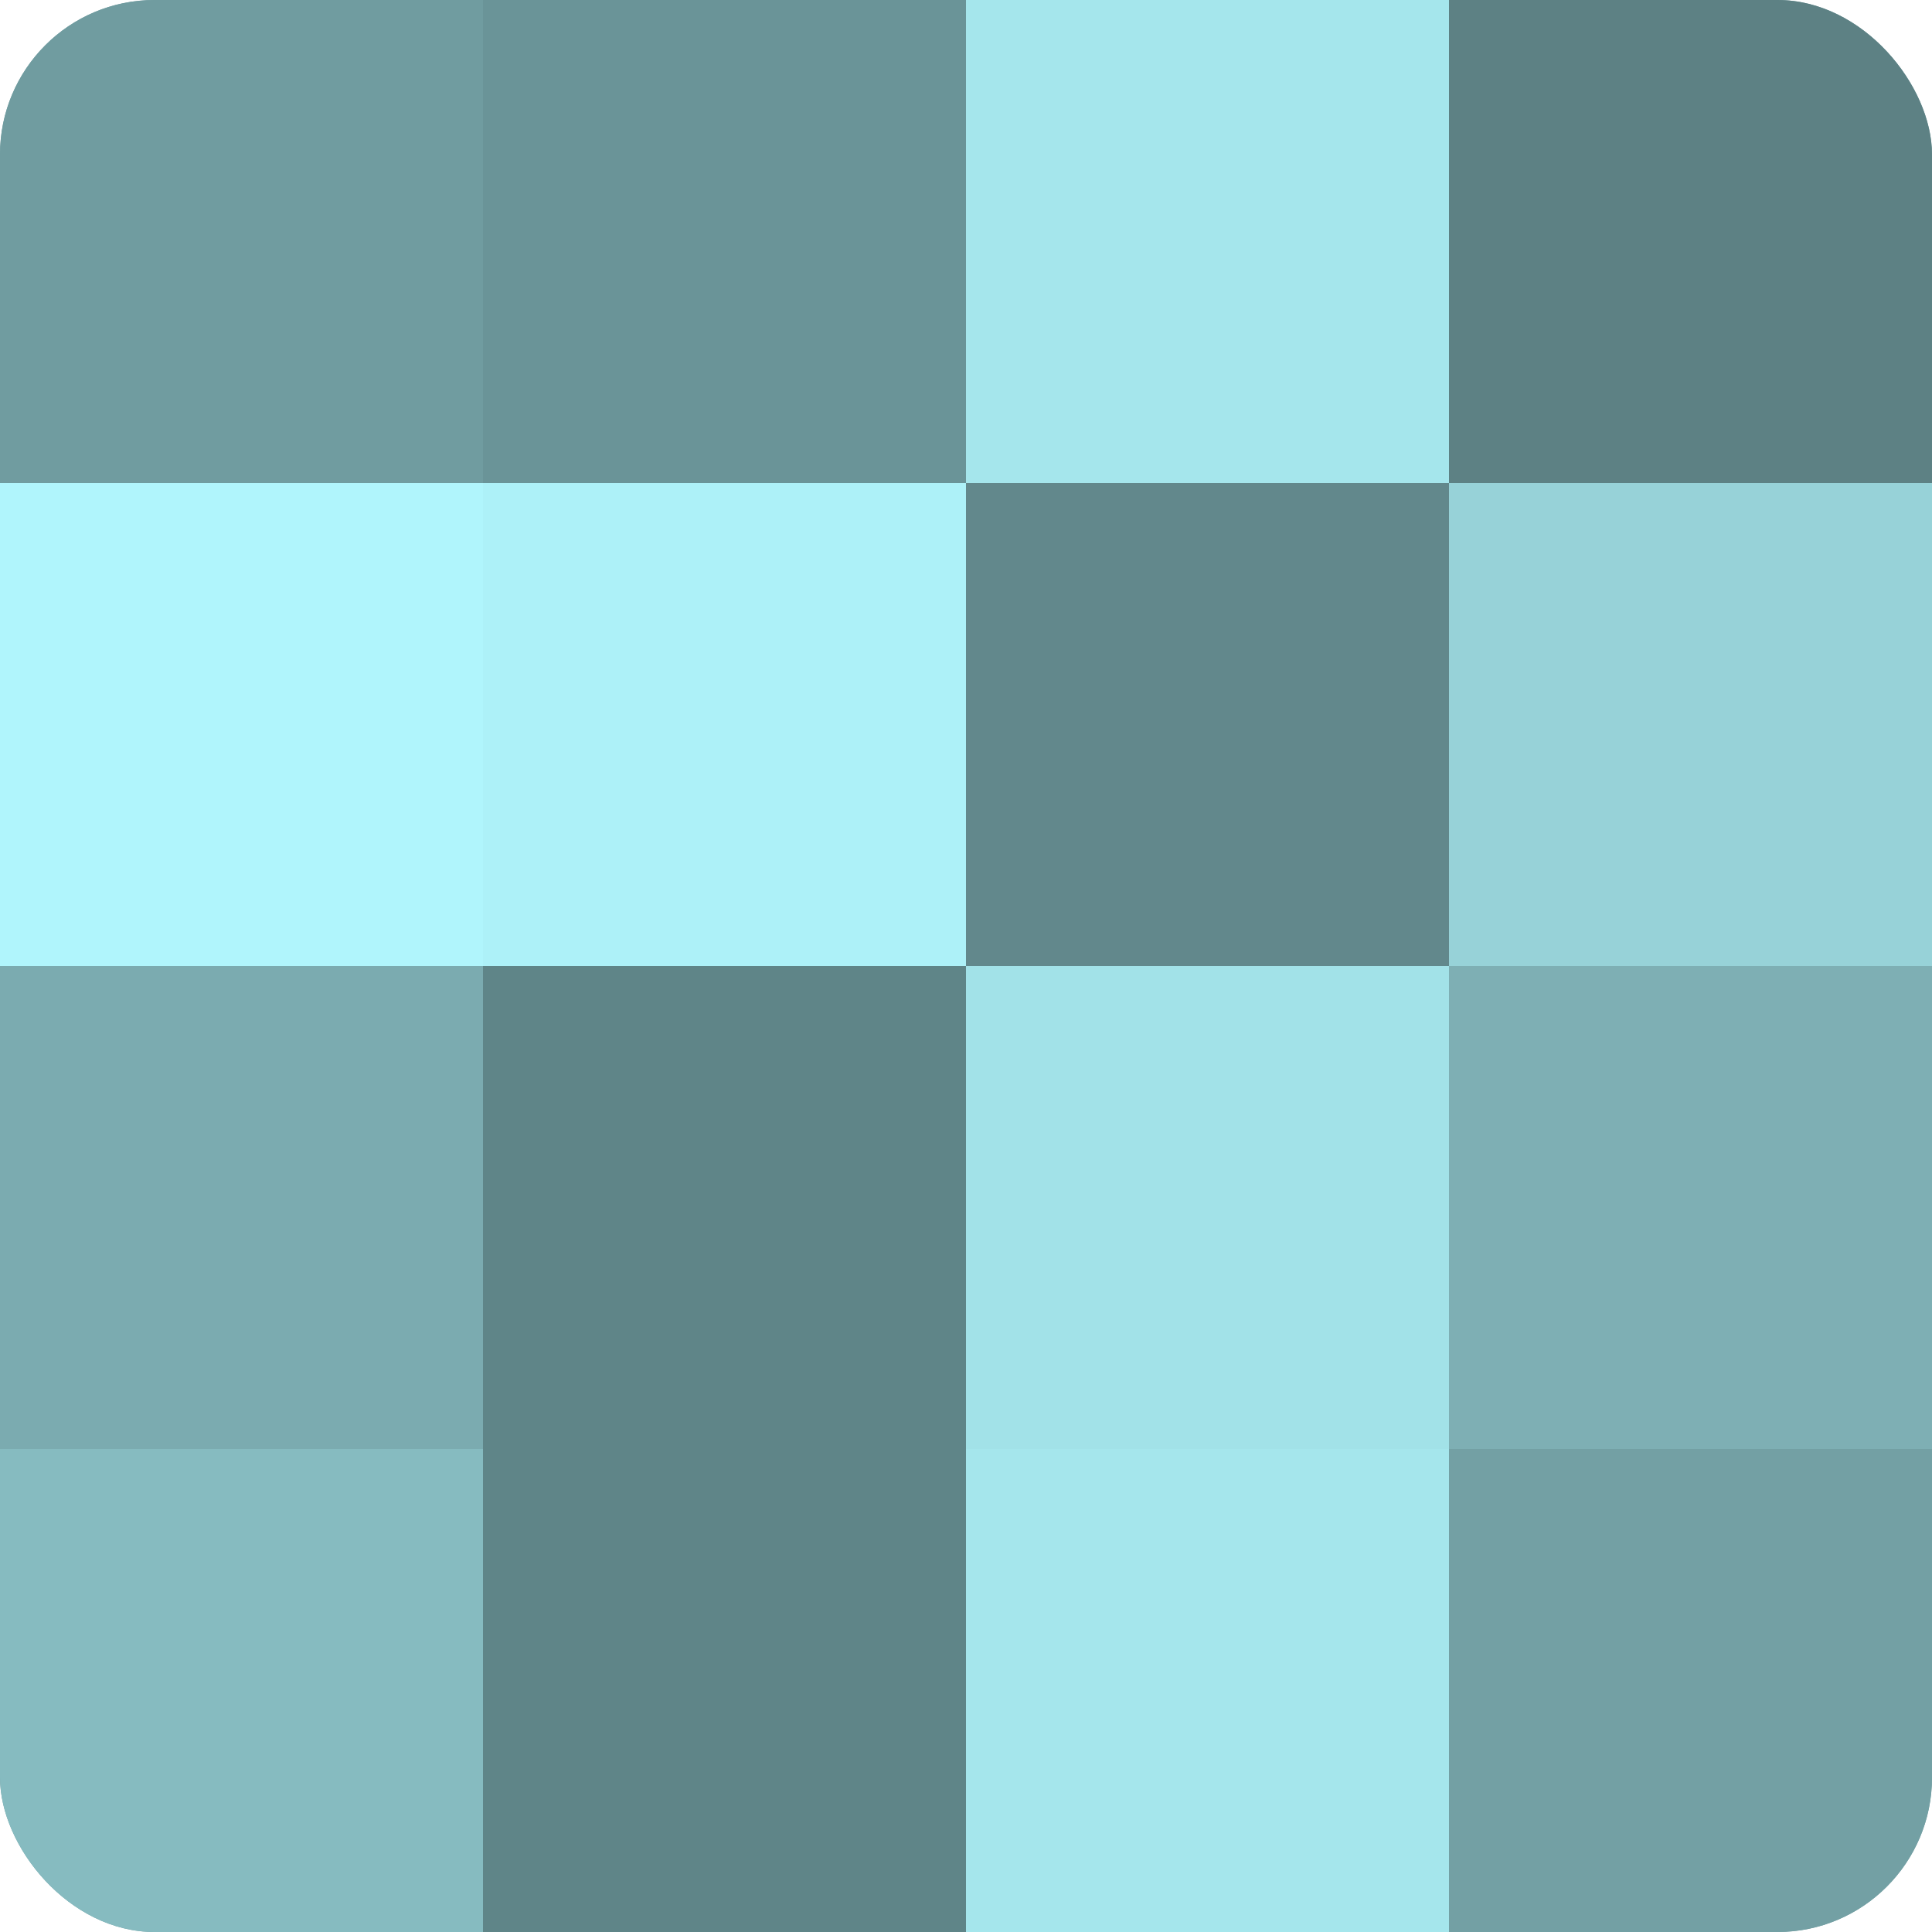 <?xml version="1.0" encoding="UTF-8"?>
<svg xmlns="http://www.w3.org/2000/svg" width="60" height="60" viewBox="0 0 100 100" preserveAspectRatio="xMidYMid meet"><defs><clipPath id="c" width="100" height="100"><rect width="100" height="100" rx="8" ry="8"/></clipPath></defs><g clip-path="url(#c)"><rect width="100" height="100" fill="#709ca0"/><rect width="25" height="25" fill="#709ca0"/><rect y="25" width="25" height="25" fill="#b0f5fc"/><rect y="50" width="25" height="25" fill="#7babb0"/><rect y="75" width="25" height="25" fill="#86bbc0"/><rect x="25" width="25" height="25" fill="#6a9498"/><rect x="25" y="25" width="25" height="25" fill="#adf1f8"/><rect x="25" y="50" width="25" height="25" fill="#5f8588"/><rect x="25" y="75" width="25" height="25" fill="#5f8588"/><rect x="50" width="25" height="25" fill="#a5e6ec"/><rect x="50" y="25" width="25" height="25" fill="#62888c"/><rect x="50" y="50" width="25" height="25" fill="#a2e2e8"/><rect x="50" y="75" width="25" height="25" fill="#a5e6ec"/><rect x="75" width="25" height="25" fill="#5d8184"/><rect x="75" y="25" width="25" height="25" fill="#97d2d8"/><rect x="75" y="50" width="25" height="25" fill="#7eafb4"/><rect x="75" y="75" width="25" height="25" fill="#73a0a4"/></g></svg>
